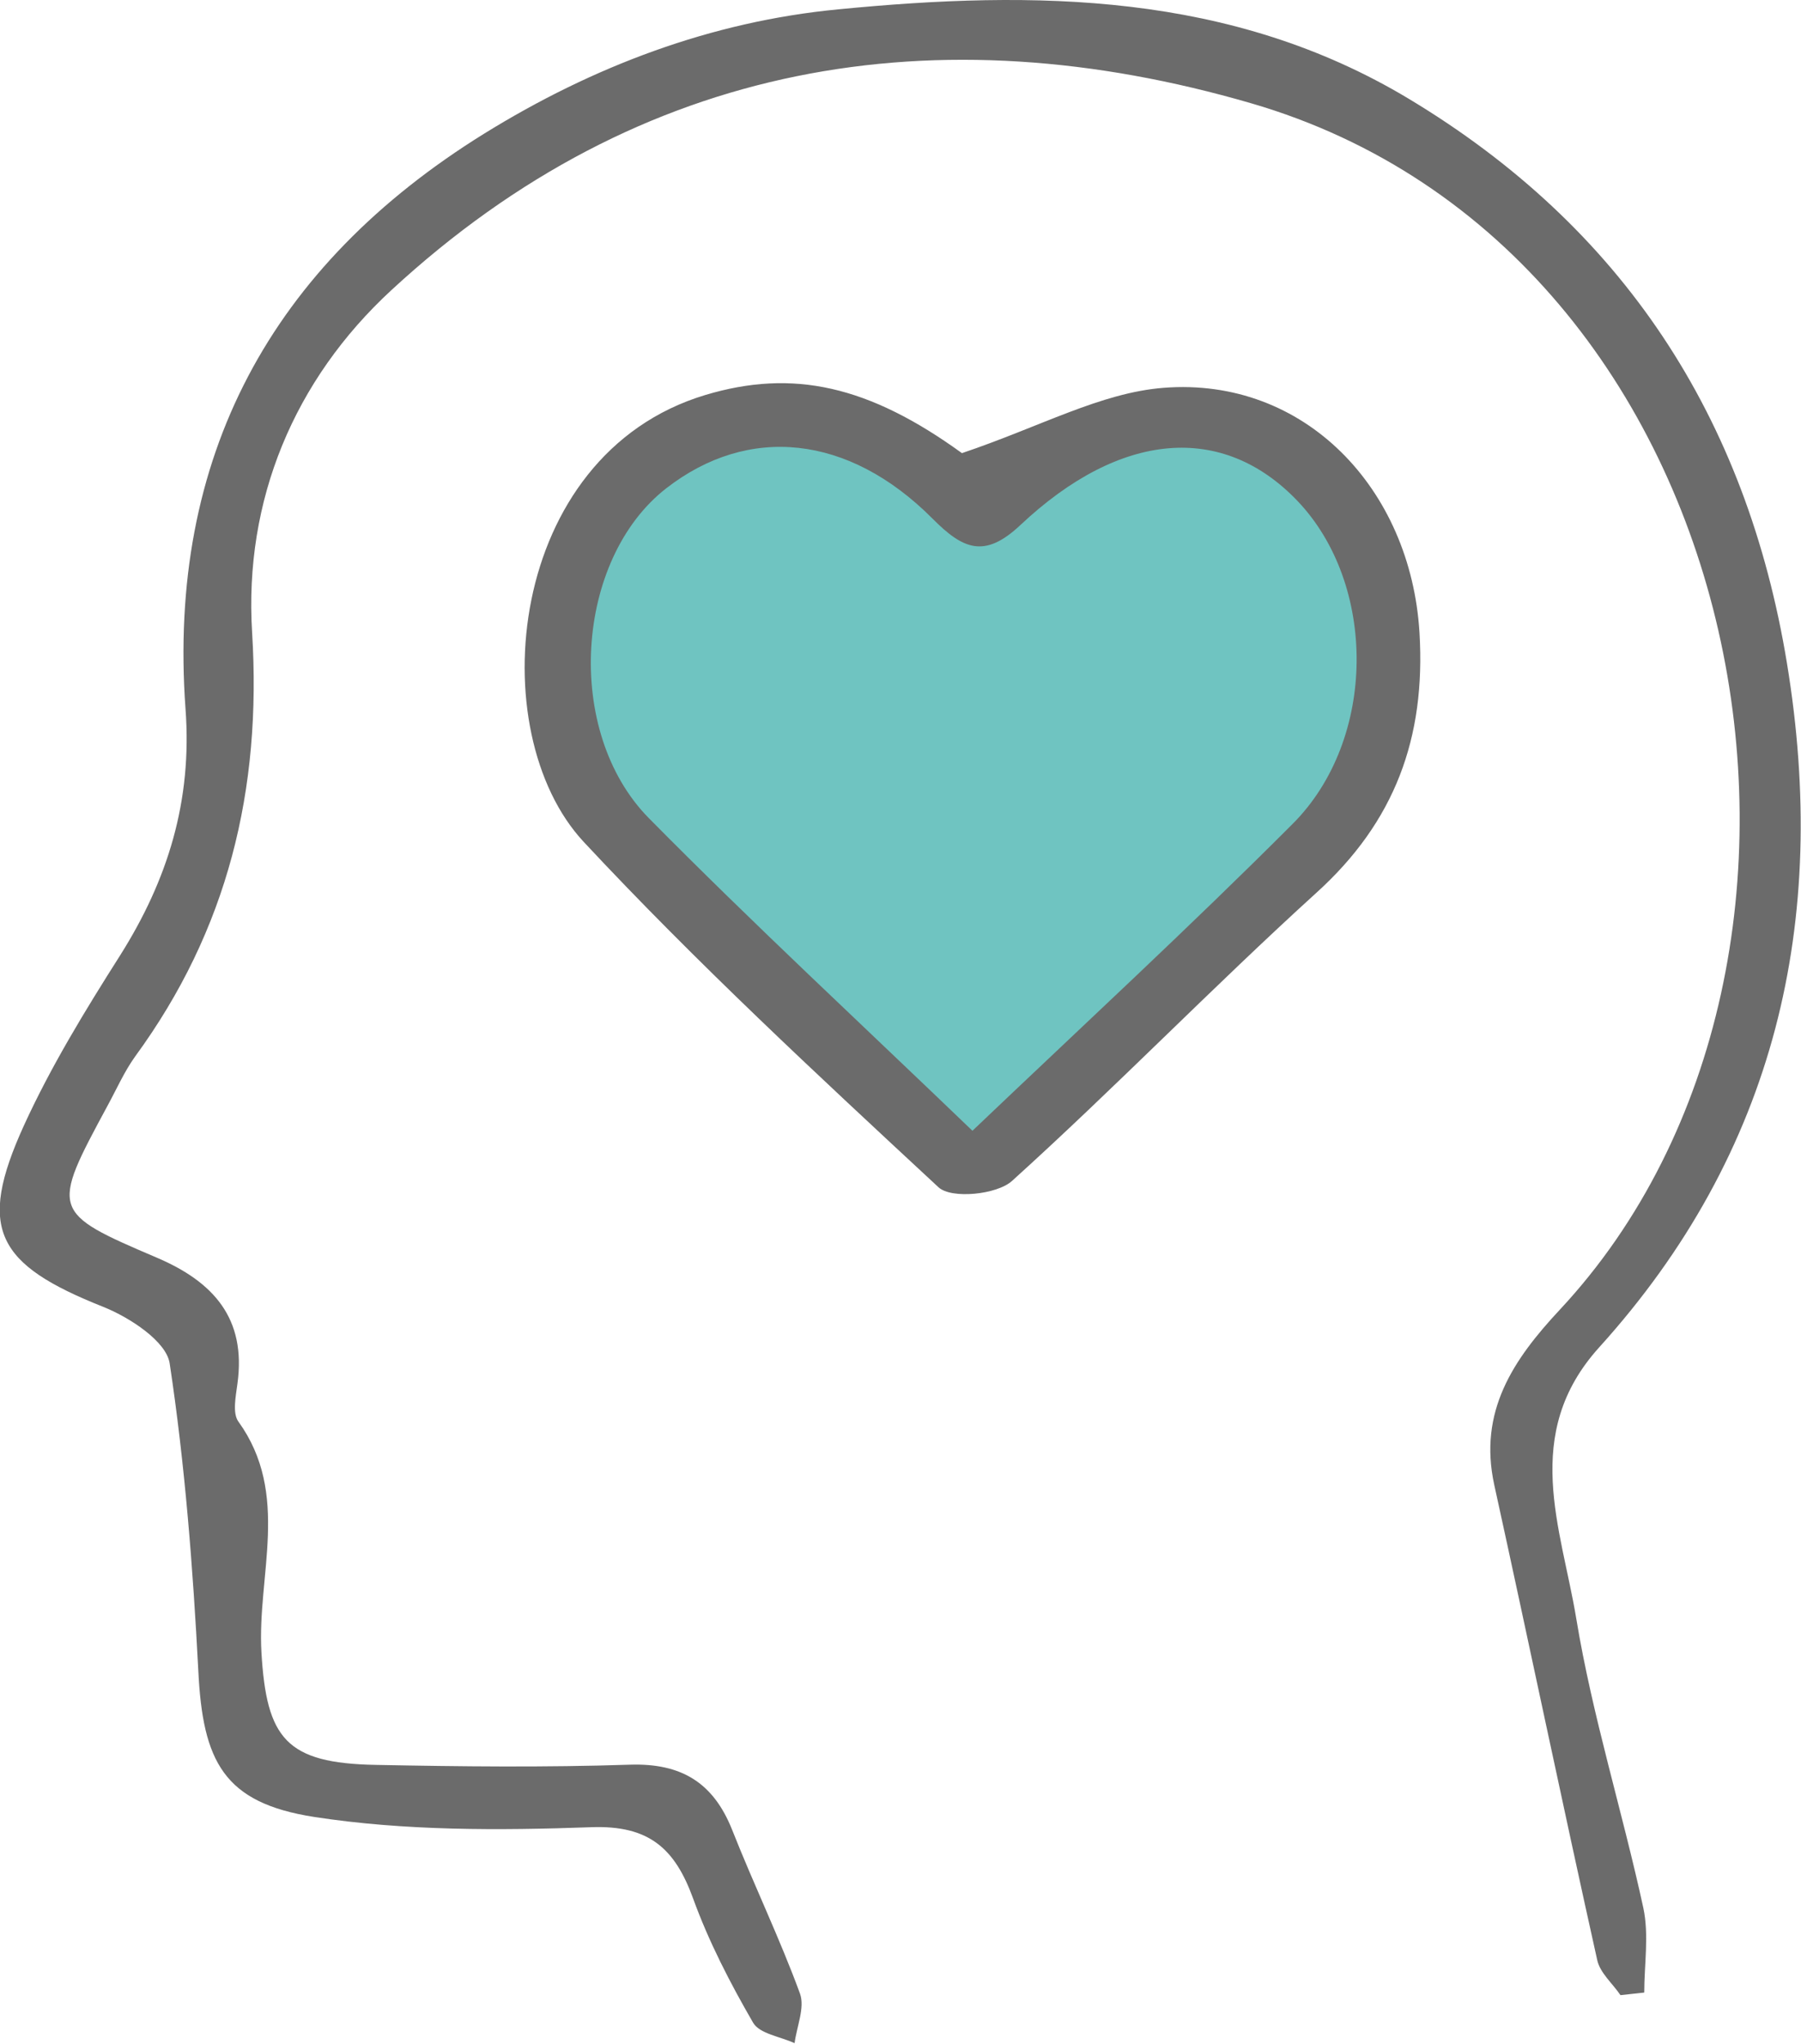 <svg width="52" height="59" viewBox="0 0 52 59" fill="none" xmlns="http://www.w3.org/2000/svg"><g clip-path="url(#clip0_6002_8117)"><path d="M27.076 33.407c-1.856-3.266-3.906-5.153-5.506-6.296-1.654-1.176-3.214-1.832-4.128-3.773-.598-1.278-.672-2.59-.753-3.902-.108-1.86-.168-2.908.377-4.03 1.109-2.293 3.811-2.949 4.127-3.023 2.48-.568 3.496.785 6.508.88 2.837.094 3.153-1.529 5.754-1.387.532.027 3.019.17 4.753 2.015 1.93 2.05 2.253 5.504 1.13 7.932-1.493 3.205-2.875 1.515-4.596 5.288-.733 1.616-2.255 3.665-3.418 4.781-1.257 1.21-2.978 1.481-4.255 1.508l.007.007z" fill="#6FC4C1"/><path d="M46.788 57.6c-.229-.339-.592-.643-.672-1.015-1.016-4.564-1.97-9.149-2.972-13.714-.464-2.123.545-3.617 1.896-5.064C54.479 27.69 50.768 7.242 36.119 2.98 27.05.344 18.492 1.737 11.306 8.371c-2.817 2.597-4.263 6.072-4.027 9.886.282 4.551-.706 8.588-3.375 12.24-.316.44-.538.947-.8 1.427-1.64 3.036-1.64 3.076 1.418 4.382 1.634.696 2.595 1.75 2.333 3.644-.047.359-.148.846.027 1.089 1.513 2.096.538 4.443.666 6.66.147 2.496.712 3.206 3.307 3.253 2.44.048 4.887.075 7.328-.006 1.486-.048 2.413.514 2.958 1.886.625 1.583 1.371 3.124 1.956 4.72.148.406-.094.954-.155 1.434-.41-.19-1.008-.27-1.196-.588-.666-1.15-1.284-2.347-1.735-3.591-.524-1.44-1.27-2.117-2.937-2.056-2.67.095-5.385.108-8.007-.297-2.609-.406-3.214-1.603-3.341-4.22-.155-2.969-.384-5.944-.827-8.872-.094-.636-1.15-1.325-1.91-1.63C-.11 36.502-.667 35.48.685 32.505c.78-1.71 1.774-3.334 2.783-4.923 1.378-2.184 2.084-4.463 1.889-7.107-.531-7.283 2.474-12.8 8.618-16.614C17.121 1.913 20.543.62 24.2.27c5.687-.555 11.348-.5 16.477 2.583 6.165 3.706 9.748 9.17 10.918 16.297 1.223 7.445-.323 14.113-5.426 19.752-2.258 2.502-1.089 5.214-.658 7.824.463 2.813 1.33 5.559 1.936 8.351.168.785.027 1.63.027 2.448-.229.027-.464.047-.693.075h.007z" fill="#6B6B6B"/><path d="M27.774 13.082c2.266-.764 4.007-1.744 5.822-1.886 4.074-.318 7.14 2.914 7.389 7.073.181 3.036-.713 5.457-2.978 7.506-2.985 2.712-5.795 5.613-8.787 8.318-.437.398-1.755.527-2.124.182-3.49-3.239-6.992-6.485-10.24-9.967-2.964-3.179-2.238-11.171 3.503-12.903 2.542-.764 4.726-.27 7.415 1.677zm.303 19.563c3.173-3.022 6.266-5.876 9.244-8.858 2.447-2.448 2.44-6.931.128-9.339-2.145-2.231-5.083-2.022-7.987.71-1.042.98-1.66.697-2.541-.189-2.427-2.434-5.318-2.712-7.684-.872-2.636 2.049-2.972 7.026-.498 9.528 3.005 3.043 6.145 5.95 9.338 9.02z" fill="#6B6B6B"/></g><defs><clipPath id="clip0_6002_8117"><path fill="#fff" d="M0 0h52v59H0z"/></clipPath></defs></svg>